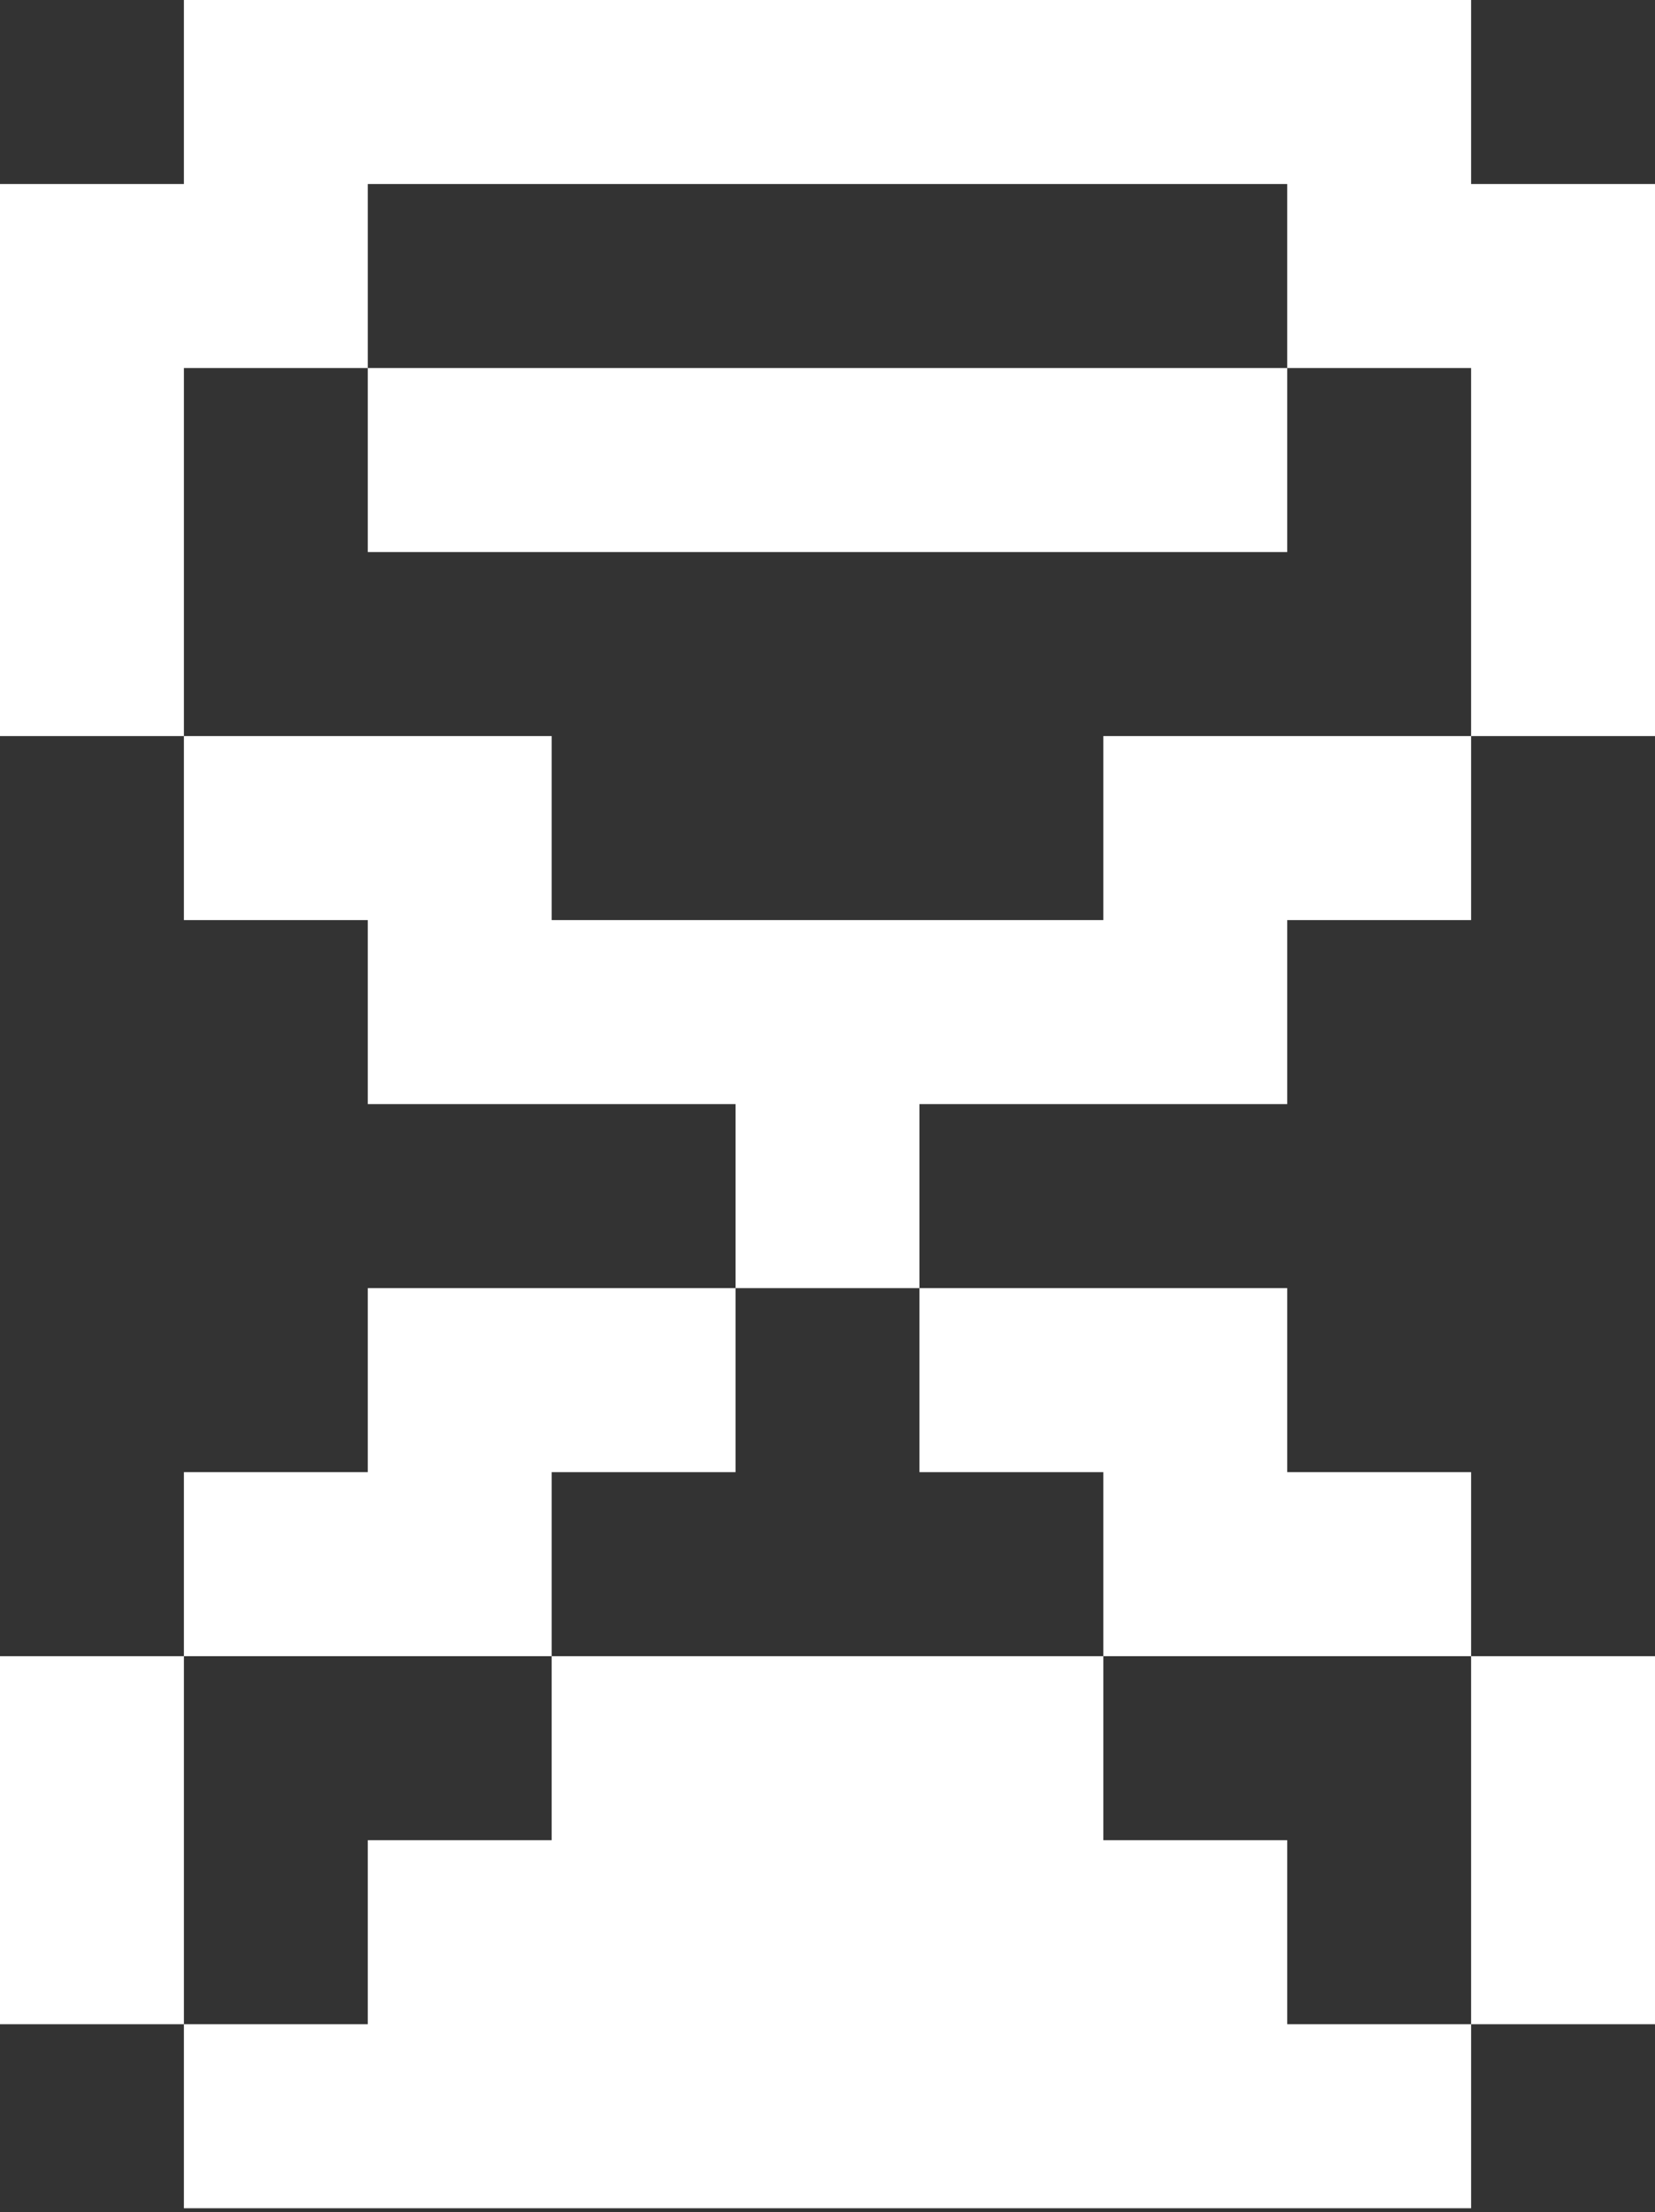 <svg width="143" height="191" viewBox="0 0 143 191" fill="none" xmlns="http://www.w3.org/2000/svg">
<rect x="0" y="0" width="143" height="191" fill="#333333" stroke="none"/>
<path fill-rule="evenodd" clip-rule="evenodd" d="M127.111 0H15.889V15.889L0 15.889V31.778V63.556H15.889V79.444H31.778V95.333H63.556V111.222H31.778V127.111L15.889 127.111V143H0V174.778H15.889V190.667H127.111L127.111 174.778H143V143H127.111V127.111L111.222 127.111V111.222H79.444V95.333H111.222V79.444H127.111V63.556H143V31.778V15.889L127.111 15.889V0ZM111.222 31.778H127.111V63.556H95.333V79.444H47.667V63.556H15.889V31.778H31.778V47.667H111.222V31.778ZM111.222 31.778V15.889H31.778V31.778H111.222ZM95.333 143V127.111L79.444 127.111V111.222H63.556V127.111L47.667 127.111V143H15.889V174.778L31.778 174.778V158.889H47.667V143H95.333ZM95.333 143V158.889H111.222V174.778L127.111 174.778V143H95.333Z" fill="white"/>
</svg>
